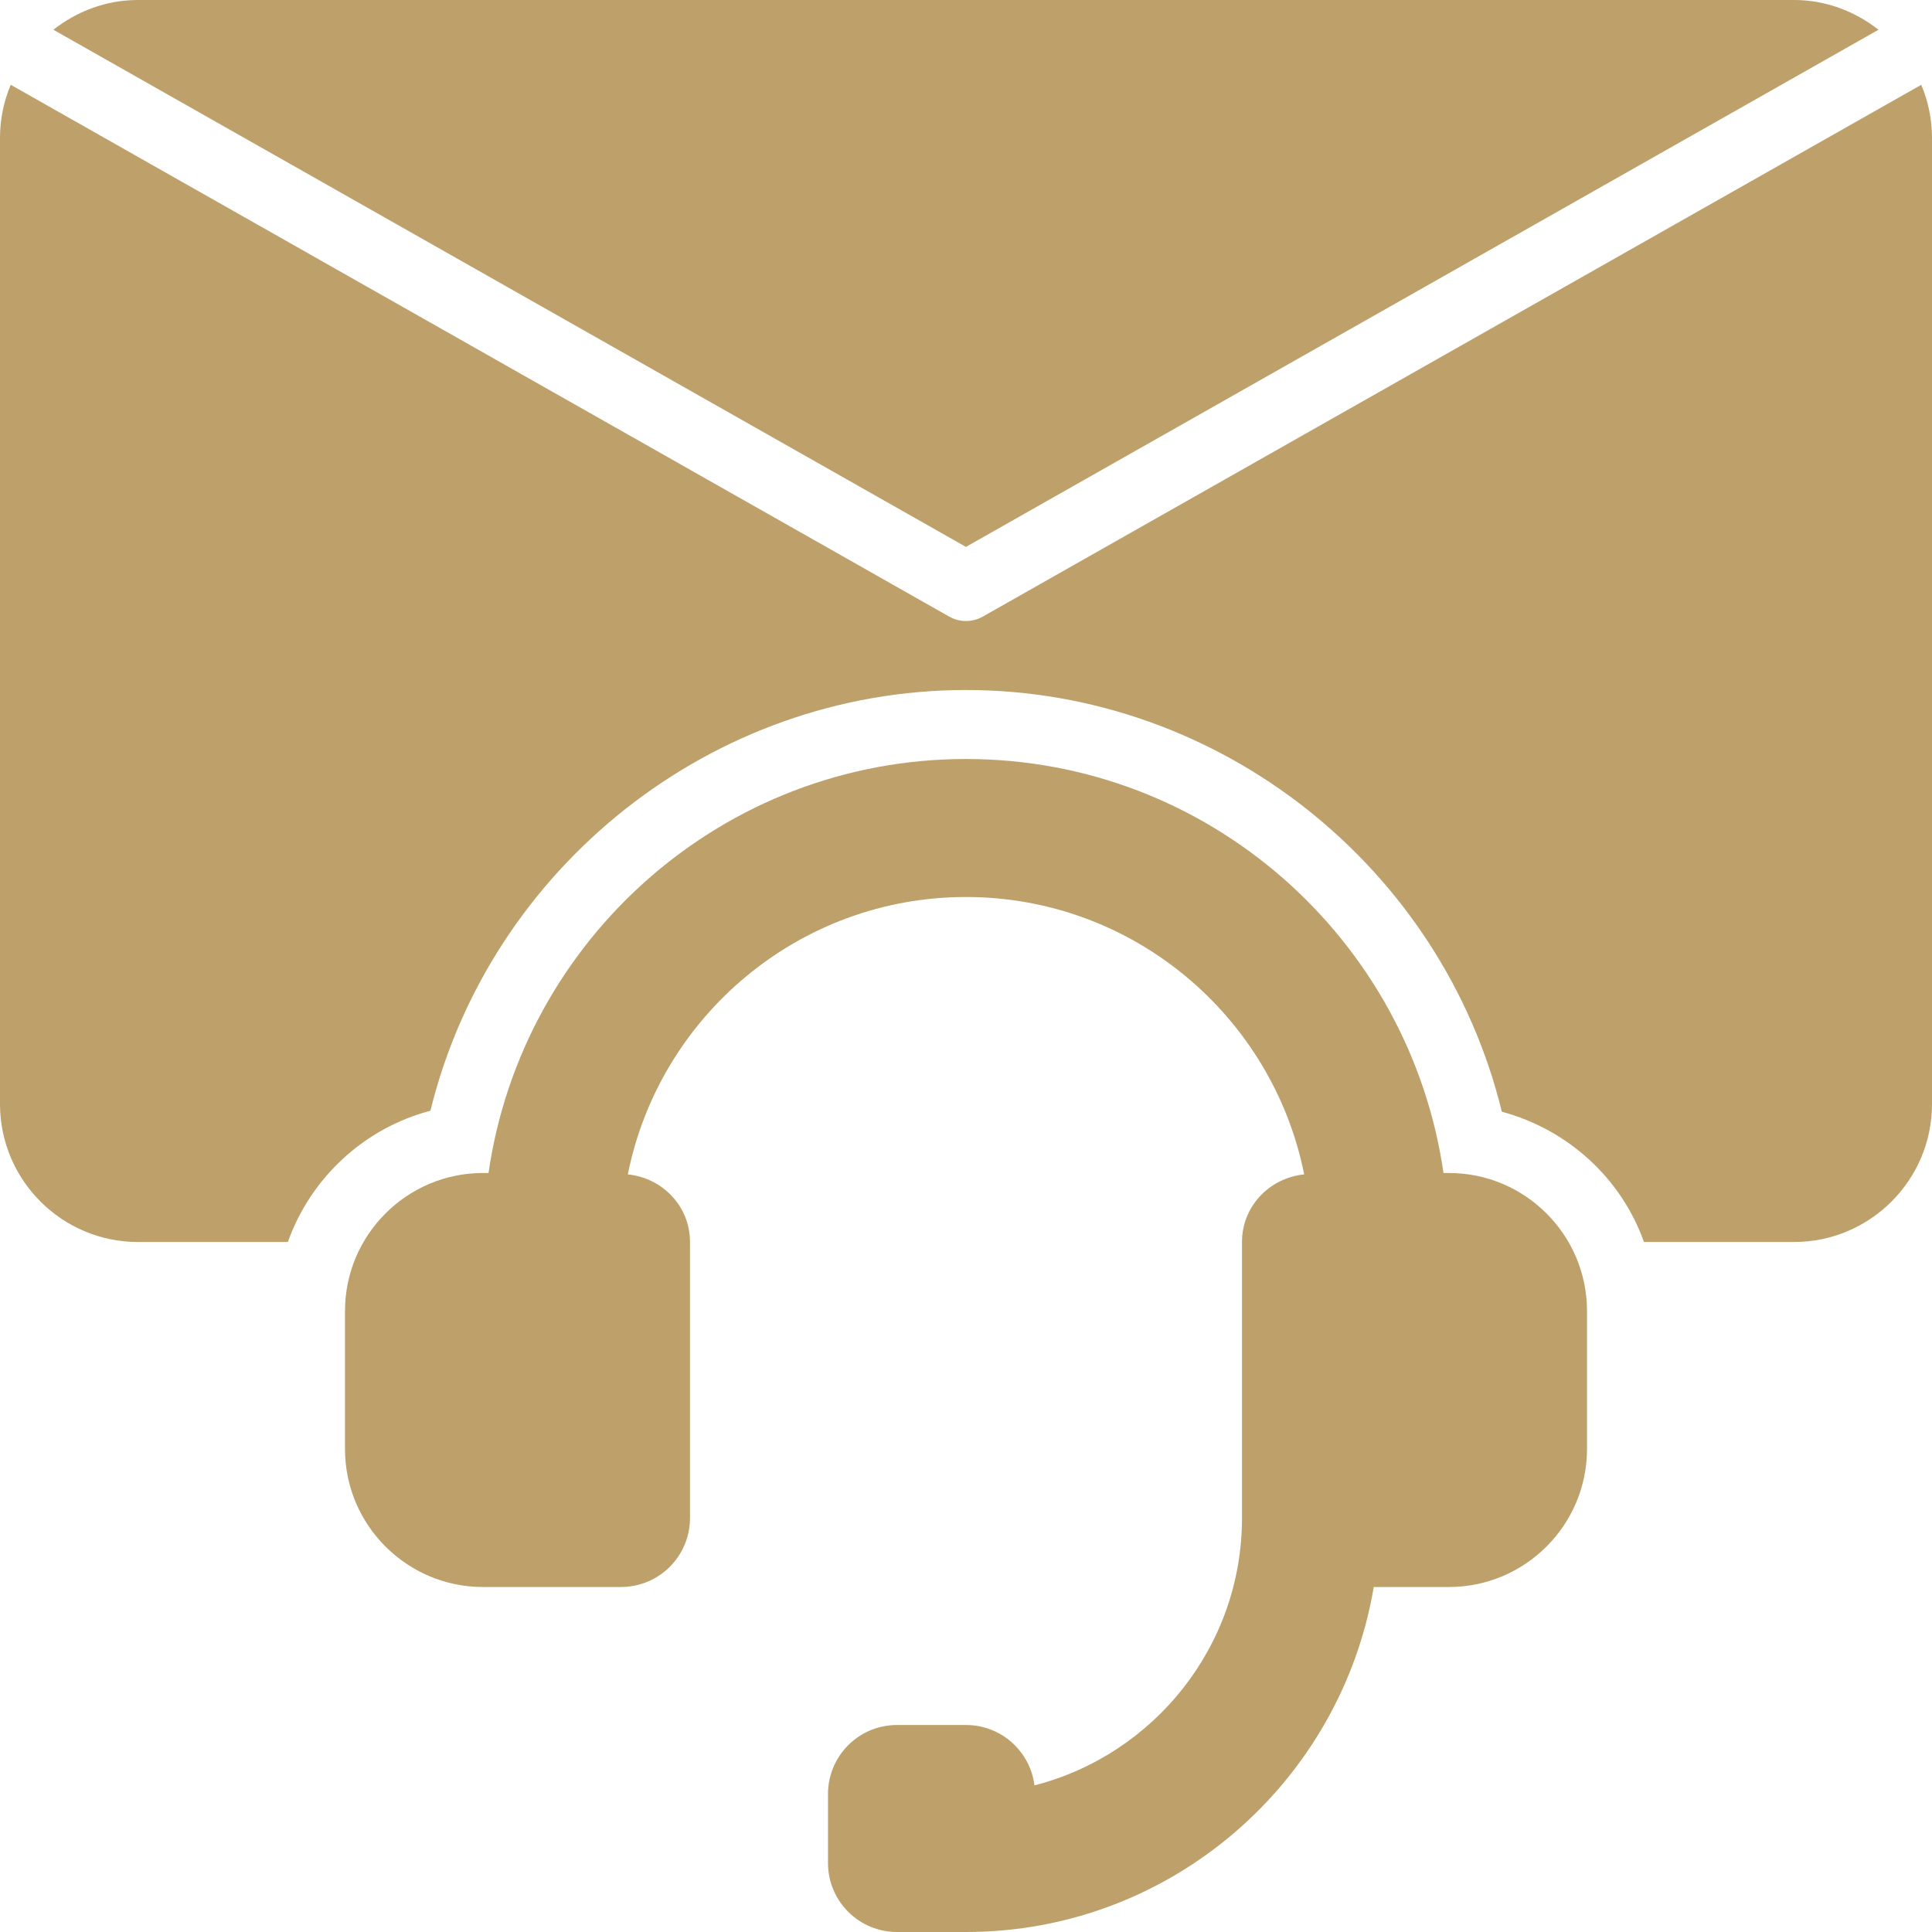 <svg xmlns="http://www.w3.org/2000/svg" width="56" height="56" viewBox="0 0 56 56" fill="none"><path d="M42 34H41.84C40.864 27.227 35.039 22 28 22C20.961 22 15.136 27.227 14.16 34H14C11.794 34 10 35.795 10 38V42C10 44.205 11.794 46 14 46H18C19.105 46 20 45.105 20 44V36C20 34.965 19.205 34.144 18.198 34.04C19.112 29.462 23.157 26 28 26C32.843 26 36.888 29.462 37.802 34.04C36.795 34.144 36 34.965 36 36V44C36 47.727 33.438 50.865 29.984 51.75C29.862 50.764 29.02 50 28 50H26C24.895 50 24 50.895 24 52V54C24 55.105 24.895 56 26 56H28C33.934 56 38.863 51.666 39.819 46H42C44.206 46 46 44.205 46 42V38C46 35.795 44.206 34 42 34Z" fill="#BDA06A"></path><path d="M27.998 15.852L54.449 0.862C53.77 0.33 52.926 0 51.998 0H3.998C3.07 0 2.226 0.33 1.547 0.862L27.998 15.852Z" fill="#BDA06A"></path><path d="M55.689 2.458L28.493 17.869C28.34 17.957 28.17 18 28 18C27.83 18 27.66 17.957 27.507 17.869L0.311 2.458C0.111 2.933 0 3.454 0 4V32C0 34.205 1.794 36 4 36H8.344C9.003 34.143 10.552 32.702 12.476 32.195C14.207 25.145 20.627 20 28 20C35.382 20 41.809 25.158 43.531 32.223C45.478 32.751 47 34.174 47.652 36H52C54.206 36 56 34.205 56 32V4C56 3.454 55.889 2.933 55.689 2.458Z" fill="#BDA06A"></path></svg>